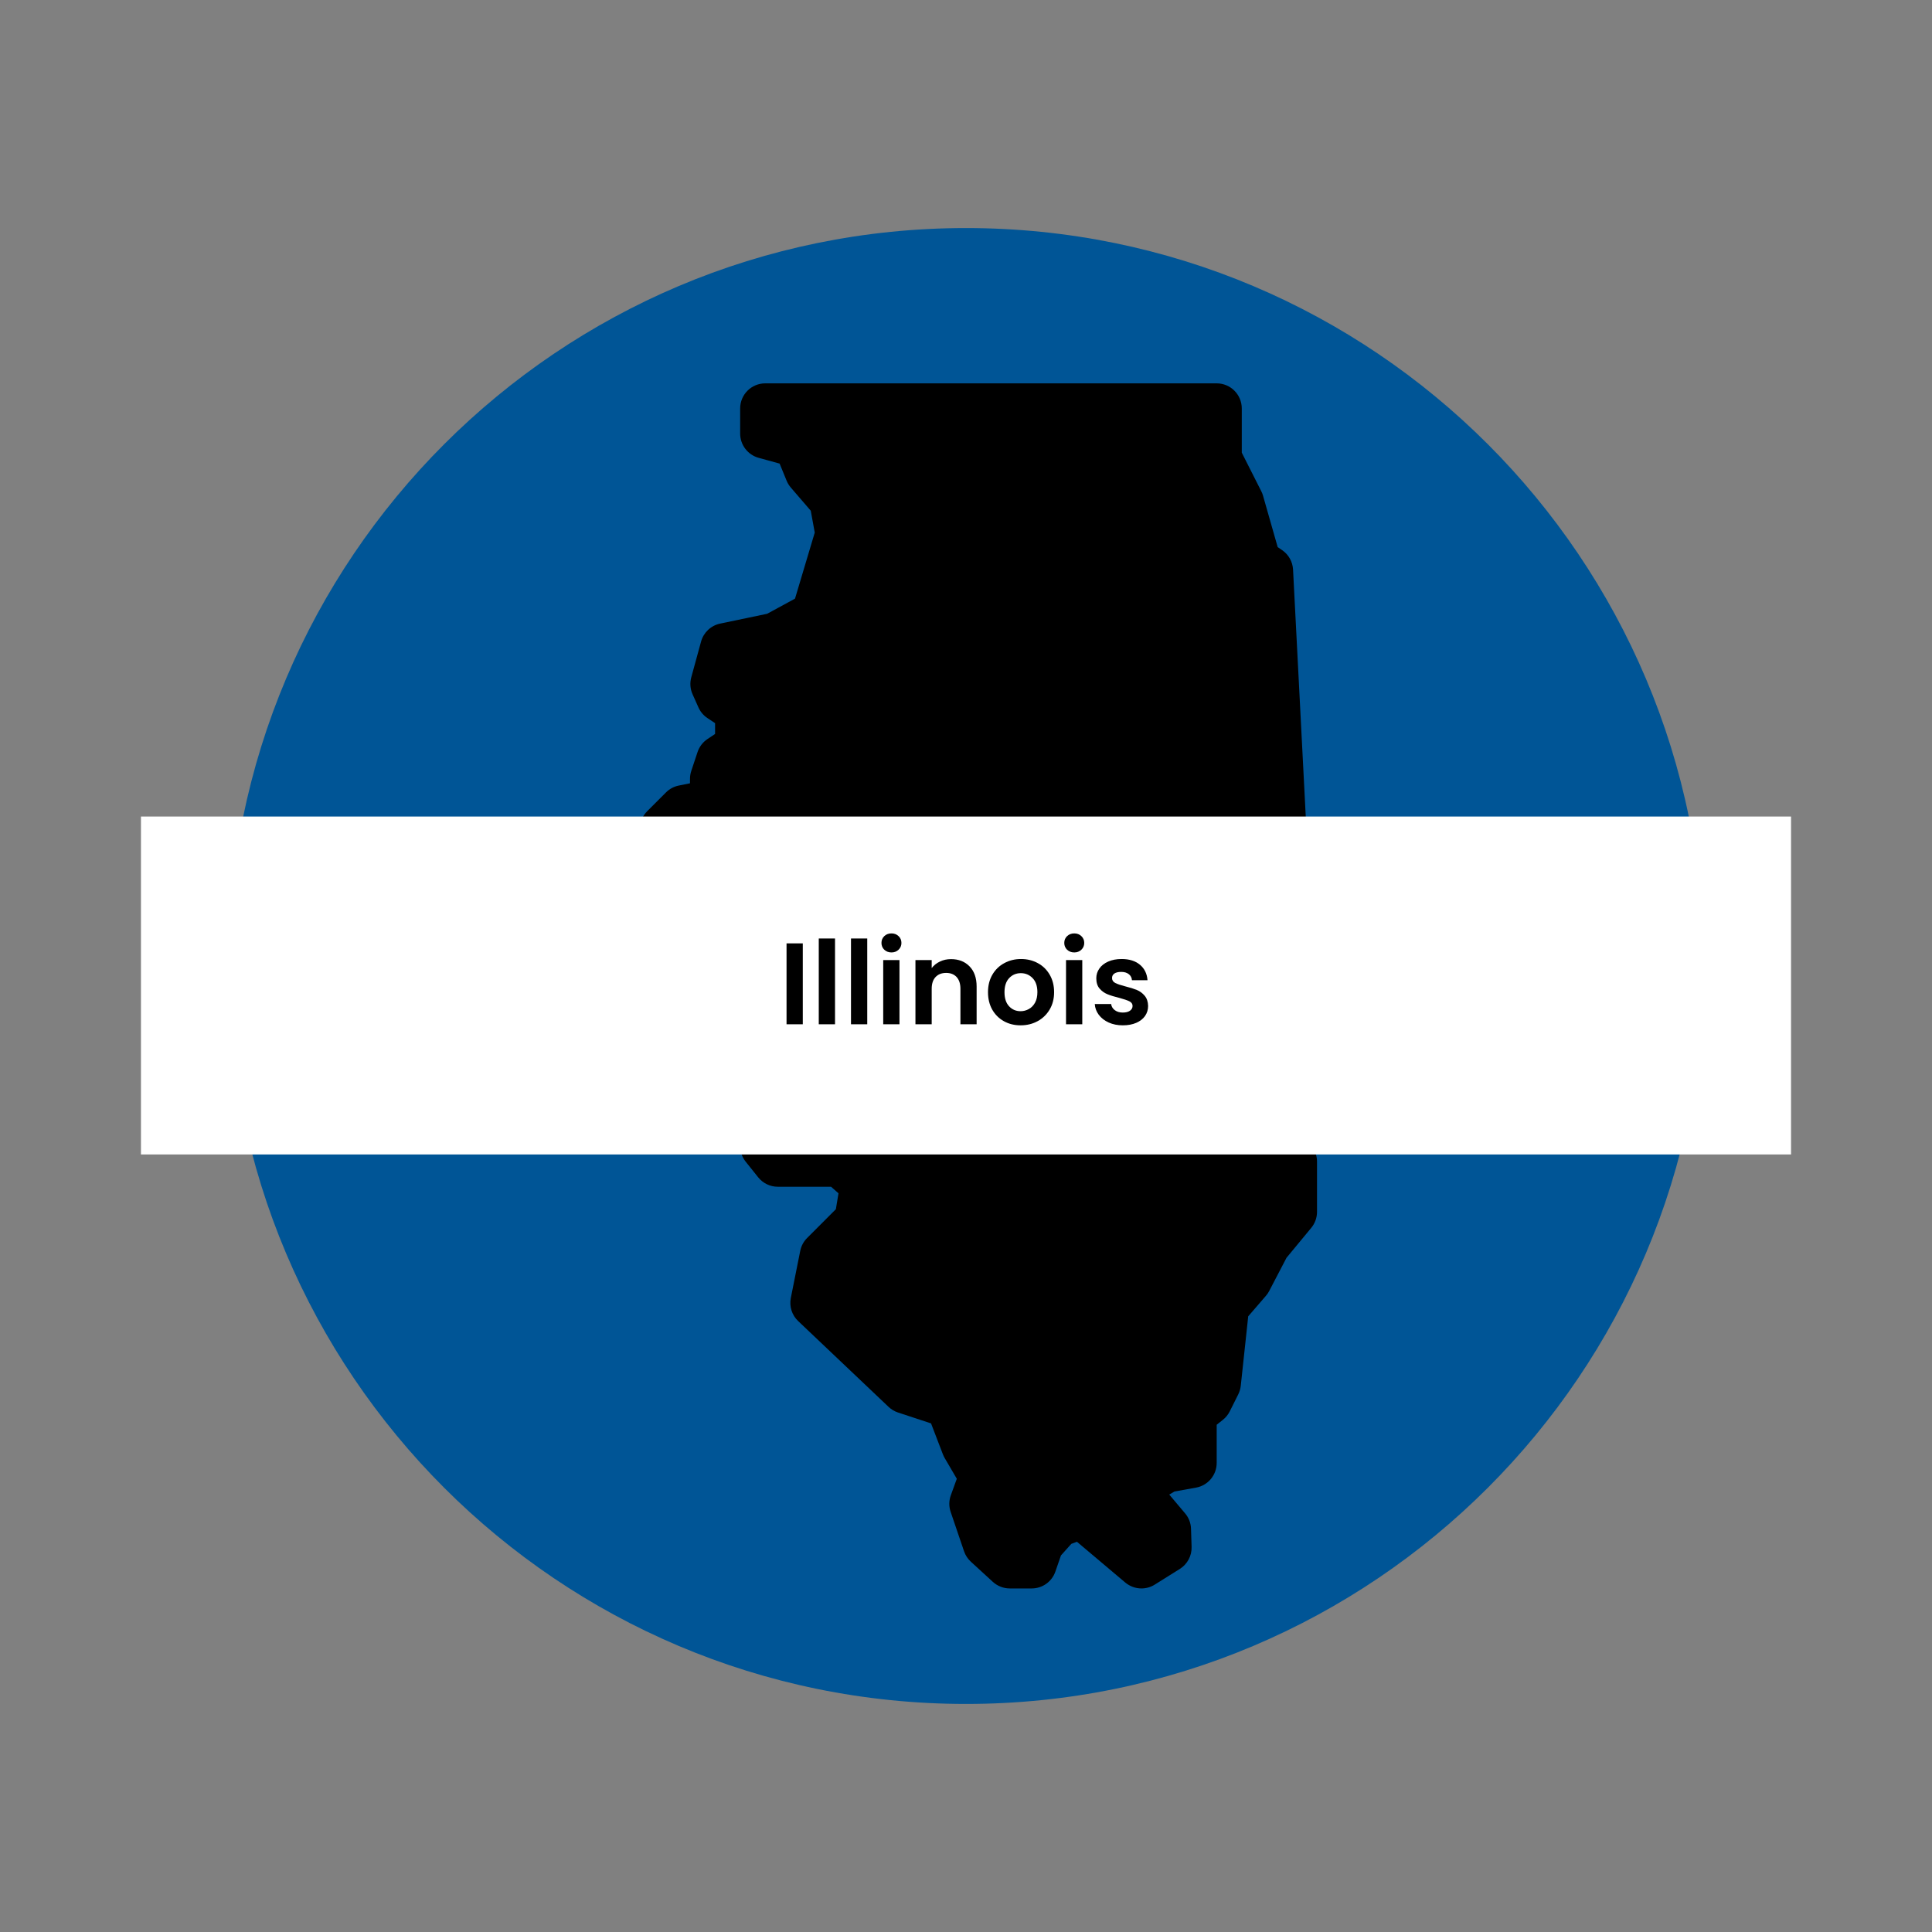 <svg xmlns="http://www.w3.org/2000/svg" xmlns:xlink="http://www.w3.org/1999/xlink" width="800" zoomAndPan="magnify" viewBox="0 0 600 600" height="800" preserveAspectRatio="xMidYMid meet" version="1.0"><rect x="0" y="0" width="600" height="600" fill="#808080" stroke="none"/><defs><g/><clipPath id="5155b855f9"><path d="M 70.824 70.824 L 529.176 70.824 L 529.176 529.176 L 70.824 529.176 Z M 70.824 70.824 " clip-rule="nonzero"/></clipPath><clipPath id="82694b9b42"><path d="M 300 70.824 C 173.43 70.824 70.824 173.43 70.824 300 C 70.824 426.57 173.43 529.176 300 529.176 C 426.57 529.176 529.176 426.57 529.176 300 C 529.176 173.43 426.57 70.824 300 70.824 Z M 300 70.824 " clip-rule="nonzero"/></clipPath><clipPath id="442b9e86fc"><path d="M 190.84 119.055 L 409.09 119.055 L 409.09 493.305 L 190.84 493.305 Z M 190.84 119.055 " clip-rule="nonzero"/></clipPath><clipPath id="b45430a714"><path d="M 43.773 253.578 L 556.227 253.578 L 556.227 358.527 L 43.773 358.527 Z M 43.773 253.578 " clip-rule="nonzero"/></clipPath></defs><g clip-path="url(#5155b855f9)"><g clip-path="url(#82694b9b42)"><path fill="#005596" d="M 70.824 70.824 L 529.176 70.824 L 529.176 529.176 L 70.824 529.176 Z M 70.824 70.824 " fill-opacity="1" fill-rule="nonzero"/></g></g><g clip-path="url(#442b9e86fc)"><path fill="#000000" d="M 354.488 493.305 C 352.695 493.305 350.914 492.68 349.465 491.473 L 334.453 478.809 L 332.711 479.457 L 329.492 483.051 L 327.762 488.051 C 326.688 491.199 323.73 493.305 320.41 493.305 L 313.594 493.305 C 311.648 493.305 309.77 492.57 308.328 491.254 L 301.508 485 C 300.547 484.121 299.816 483.004 299.395 481.766 L 295.238 469.539 C 294.66 467.855 294.684 466.031 295.293 464.355 L 297.145 459.246 L 293.367 452.785 C 293.156 452.418 292.969 452.027 292.82 451.637 L 289.145 442.047 L 278.879 438.664 C 277.781 438.305 276.785 437.703 275.957 436.918 L 247.879 410.273 C 245.934 408.434 245.074 405.723 245.598 403.086 L 248.52 388.469 C 248.82 386.961 249.562 385.574 250.645 384.484 L 259.586 375.531 L 260.402 370.59 L 258.09 368.555 L 241.547 368.555 C 239.18 368.555 236.945 367.477 235.465 365.629 L 231.57 360.758 C 230.465 359.371 229.863 357.652 229.863 355.883 L 229.863 344.992 L 220.945 337.797 C 220.617 337.531 220.305 337.234 220.027 336.922 L 199.488 313.898 C 198.746 313.07 198.195 312.098 197.867 311.035 L 191.277 289.992 C 191.043 289.238 190.918 288.457 190.918 287.66 L 190.918 274.992 C 190.918 273.758 191.207 272.551 191.77 271.453 L 195.188 264.73 C 195.77 263.586 196.637 262.594 197.695 261.863 L 198.707 261.16 L 198.707 257.449 C 198.707 255.383 199.527 253.395 200.988 251.938 L 206.832 246.09 C 207.922 244.996 209.301 244.258 210.812 243.961 L 214.285 243.258 L 214.285 241.855 C 214.285 241.02 214.426 240.188 214.691 239.391 L 216.637 233.543 C 217.184 231.898 218.266 230.488 219.707 229.52 L 222.074 227.938 L 222.074 224.586 L 219.699 223.004 C 218.477 222.191 217.512 221.047 216.91 219.703 L 215.082 215.609 C 214.34 213.965 214.207 212.102 214.676 210.363 L 217.727 199.23 C 218.508 196.406 220.797 194.254 223.656 193.664 L 238.246 190.613 L 246.898 185.914 L 253.027 165.398 L 251.789 158.609 L 245.605 151.426 C 245.059 150.789 244.617 150.07 244.297 149.297 L 242.117 143.973 L 235.59 142.18 C 232.207 141.234 229.863 138.156 229.863 134.648 L 229.863 126.852 C 229.863 122.547 233.344 119.055 237.652 119.055 L 377.855 119.055 C 382.16 119.055 385.645 122.547 385.645 126.852 L 385.645 140.582 L 391.695 152.543 C 391.922 152.984 392.109 153.445 392.242 153.93 L 396.797 169.914 L 398.184 170.855 C 400.191 172.23 401.441 174.457 401.57 176.891 L 409.004 321.375 C 409.066 322.598 408.84 323.816 408.34 324.945 L 401.223 340.969 L 401.223 346.699 L 407.703 356.43 C 408.551 357.707 409.012 359.223 409.012 360.758 L 409.012 376.352 C 409.012 378.168 408.379 379.922 407.219 381.324 L 399.539 390.613 L 394.141 400.965 C 393.859 401.504 393.52 402.004 393.121 402.453 L 387.645 408.793 L 385.332 430.367 C 385.23 431.297 384.965 432.191 384.555 433.027 L 381.906 438.32 C 381.398 439.328 380.684 440.215 379.801 440.918 L 377.855 442.469 L 377.855 454.32 C 377.855 458.094 375.152 461.32 371.453 461.992 L 364.746 463.199 L 363.117 464.152 L 368.047 469.992 C 369.184 471.332 369.832 473.016 369.879 474.77 L 370.059 480.375 C 370.152 483.152 368.758 485.773 366.406 487.246 L 358.617 492.117 C 357.348 492.914 355.922 493.305 354.488 493.305 Z M 354.488 493.305 " fill-opacity="1" fill-rule="nonzero"/></g><g clip-path="url(#b45430a714)"><path fill="#ffffff" d="M 43.773 253.578 L 556.234 253.578 L 556.234 358.527 L 43.773 358.527 Z M 43.773 253.578 " fill-opacity="1" fill-rule="nonzero"/></g><g fill="#000000" fill-opacity="1"><g transform="translate(241.784, 318.098)"><g><path d="M 7.531 -25.125 L 7.531 0 L 2.484 0 L 2.484 -25.125 Z M 7.531 -25.125 "/></g></g></g><g fill="#000000" fill-opacity="1"><g transform="translate(251.792, 318.098)"><g><path d="M 7.531 -26.641 L 7.531 0 L 2.484 0 L 2.484 -26.641 Z M 7.531 -26.641 "/></g></g></g><g fill="#000000" fill-opacity="1"><g transform="translate(261.8, 318.098)"><g><path d="M 7.531 -26.641 L 7.531 0 L 2.484 0 L 2.484 -26.641 Z M 7.531 -26.641 "/></g></g></g><g fill="#000000" fill-opacity="1"><g transform="translate(271.808, 318.098)"><g><path d="M 5.047 -22.312 C 4.148 -22.312 3.406 -22.594 2.812 -23.156 C 2.227 -23.727 1.938 -24.43 1.938 -25.266 C 1.938 -26.109 2.227 -26.812 2.812 -27.375 C 3.406 -27.938 4.148 -28.219 5.047 -28.219 C 5.93 -28.219 6.664 -27.938 7.25 -27.375 C 7.844 -26.812 8.141 -26.109 8.141 -25.266 C 8.141 -24.43 7.844 -23.727 7.25 -23.156 C 6.664 -22.594 5.93 -22.312 5.047 -22.312 Z M 7.531 -19.938 L 7.531 0 L 2.484 0 L 2.484 -19.938 Z M 7.531 -19.938 "/></g></g></g><g fill="#000000" fill-opacity="1"><g transform="translate(281.816, 318.098)"><g><path d="M 13.531 -20.234 C 15.906 -20.234 17.82 -19.484 19.281 -17.984 C 20.75 -16.484 21.484 -14.391 21.484 -11.703 L 21.484 0 L 16.453 0 L 16.453 -11.016 C 16.453 -12.598 16.055 -13.816 15.266 -14.672 C 14.473 -15.523 13.395 -15.953 12.031 -15.953 C 10.633 -15.953 9.535 -15.523 8.734 -14.672 C 7.93 -13.816 7.531 -12.598 7.531 -11.016 L 7.531 0 L 2.484 0 L 2.484 -19.938 L 7.531 -19.938 L 7.531 -17.453 C 8.195 -18.316 9.051 -18.992 10.094 -19.484 C 11.133 -19.984 12.281 -20.234 13.531 -20.234 Z M 13.531 -20.234 "/></g></g></g><g fill="#000000" fill-opacity="1"><g transform="translate(305.612, 318.098)"><g><path d="M 11.344 0.328 C 9.414 0.328 7.688 -0.098 6.156 -0.953 C 4.625 -1.805 3.414 -3.008 2.531 -4.562 C 1.656 -6.125 1.219 -7.926 1.219 -9.969 C 1.219 -12.008 1.664 -13.812 2.562 -15.375 C 3.469 -16.938 4.703 -18.141 6.266 -18.984 C 7.828 -19.836 9.566 -20.266 11.484 -20.266 C 13.398 -20.266 15.141 -19.836 16.703 -18.984 C 18.266 -18.141 19.492 -16.938 20.391 -15.375 C 21.297 -13.812 21.75 -12.008 21.75 -9.969 C 21.75 -7.926 21.285 -6.125 20.359 -4.562 C 19.43 -3.008 18.18 -1.805 16.609 -0.953 C 15.035 -0.098 13.281 0.328 11.344 0.328 Z M 11.344 -4.062 C 12.25 -4.062 13.102 -4.285 13.906 -4.734 C 14.719 -5.18 15.363 -5.848 15.844 -6.734 C 16.32 -7.617 16.562 -8.695 16.562 -9.969 C 16.562 -11.863 16.062 -13.32 15.062 -14.344 C 14.07 -15.363 12.852 -15.875 11.406 -15.875 C 9.969 -15.875 8.766 -15.363 7.797 -14.344 C 6.828 -13.32 6.344 -11.863 6.344 -9.969 C 6.344 -8.07 6.816 -6.613 7.766 -5.594 C 8.711 -4.57 9.906 -4.062 11.344 -4.062 Z M 11.344 -4.062 "/></g></g></g><g fill="#000000" fill-opacity="1"><g transform="translate(328.58, 318.098)"><g><path d="M 5.047 -22.312 C 4.148 -22.312 3.406 -22.594 2.812 -23.156 C 2.227 -23.727 1.938 -24.43 1.938 -25.266 C 1.938 -26.109 2.227 -26.812 2.812 -27.375 C 3.406 -27.938 4.148 -28.219 5.047 -28.219 C 5.93 -28.219 6.664 -27.938 7.25 -27.375 C 7.844 -26.812 8.141 -26.109 8.141 -25.266 C 8.141 -24.43 7.844 -23.727 7.25 -23.156 C 6.664 -22.594 5.93 -22.312 5.047 -22.312 Z M 7.531 -19.938 L 7.531 0 L 2.484 0 L 2.484 -19.938 Z M 7.531 -19.938 "/></g></g></g><g fill="#000000" fill-opacity="1"><g transform="translate(338.588, 318.098)"><g><path d="M 10.109 0.328 C 8.484 0.328 7.02 0.035 5.719 -0.547 C 4.426 -1.141 3.398 -1.941 2.641 -2.953 C 1.891 -3.961 1.477 -5.078 1.406 -6.297 L 6.484 -6.297 C 6.578 -5.523 6.953 -4.891 7.609 -4.391 C 8.273 -3.891 9.098 -3.641 10.078 -3.641 C 11.035 -3.641 11.785 -3.828 12.328 -4.203 C 12.867 -4.586 13.141 -5.082 13.141 -5.688 C 13.141 -6.332 12.805 -6.816 12.141 -7.141 C 11.484 -7.461 10.438 -7.816 9 -8.203 C 7.508 -8.566 6.289 -8.941 5.344 -9.328 C 4.395 -9.711 3.578 -10.301 2.891 -11.094 C 2.211 -11.883 1.875 -12.953 1.875 -14.297 C 1.875 -15.398 2.191 -16.406 2.828 -17.312 C 3.461 -18.227 4.375 -18.945 5.562 -19.469 C 6.75 -20 8.145 -20.266 9.75 -20.266 C 12.125 -20.266 14.02 -19.672 15.438 -18.484 C 16.852 -17.297 17.633 -15.695 17.781 -13.688 L 12.953 -13.688 C 12.891 -14.477 12.562 -15.102 11.969 -15.562 C 11.383 -16.031 10.598 -16.266 9.609 -16.266 C 8.703 -16.266 8 -16.098 7.5 -15.766 C 7.008 -15.43 6.766 -14.961 6.766 -14.359 C 6.766 -13.691 7.098 -13.18 7.766 -12.828 C 8.441 -12.484 9.488 -12.129 10.906 -11.766 C 12.344 -11.41 13.531 -11.039 14.469 -10.656 C 15.406 -10.27 16.211 -9.676 16.891 -8.875 C 17.578 -8.07 17.938 -7.008 17.969 -5.688 C 17.969 -4.531 17.648 -3.492 17.016 -2.578 C 16.379 -1.672 15.461 -0.957 14.266 -0.438 C 13.078 0.07 11.691 0.328 10.109 0.328 Z M 10.109 0.328 "/></g></g></g></svg>